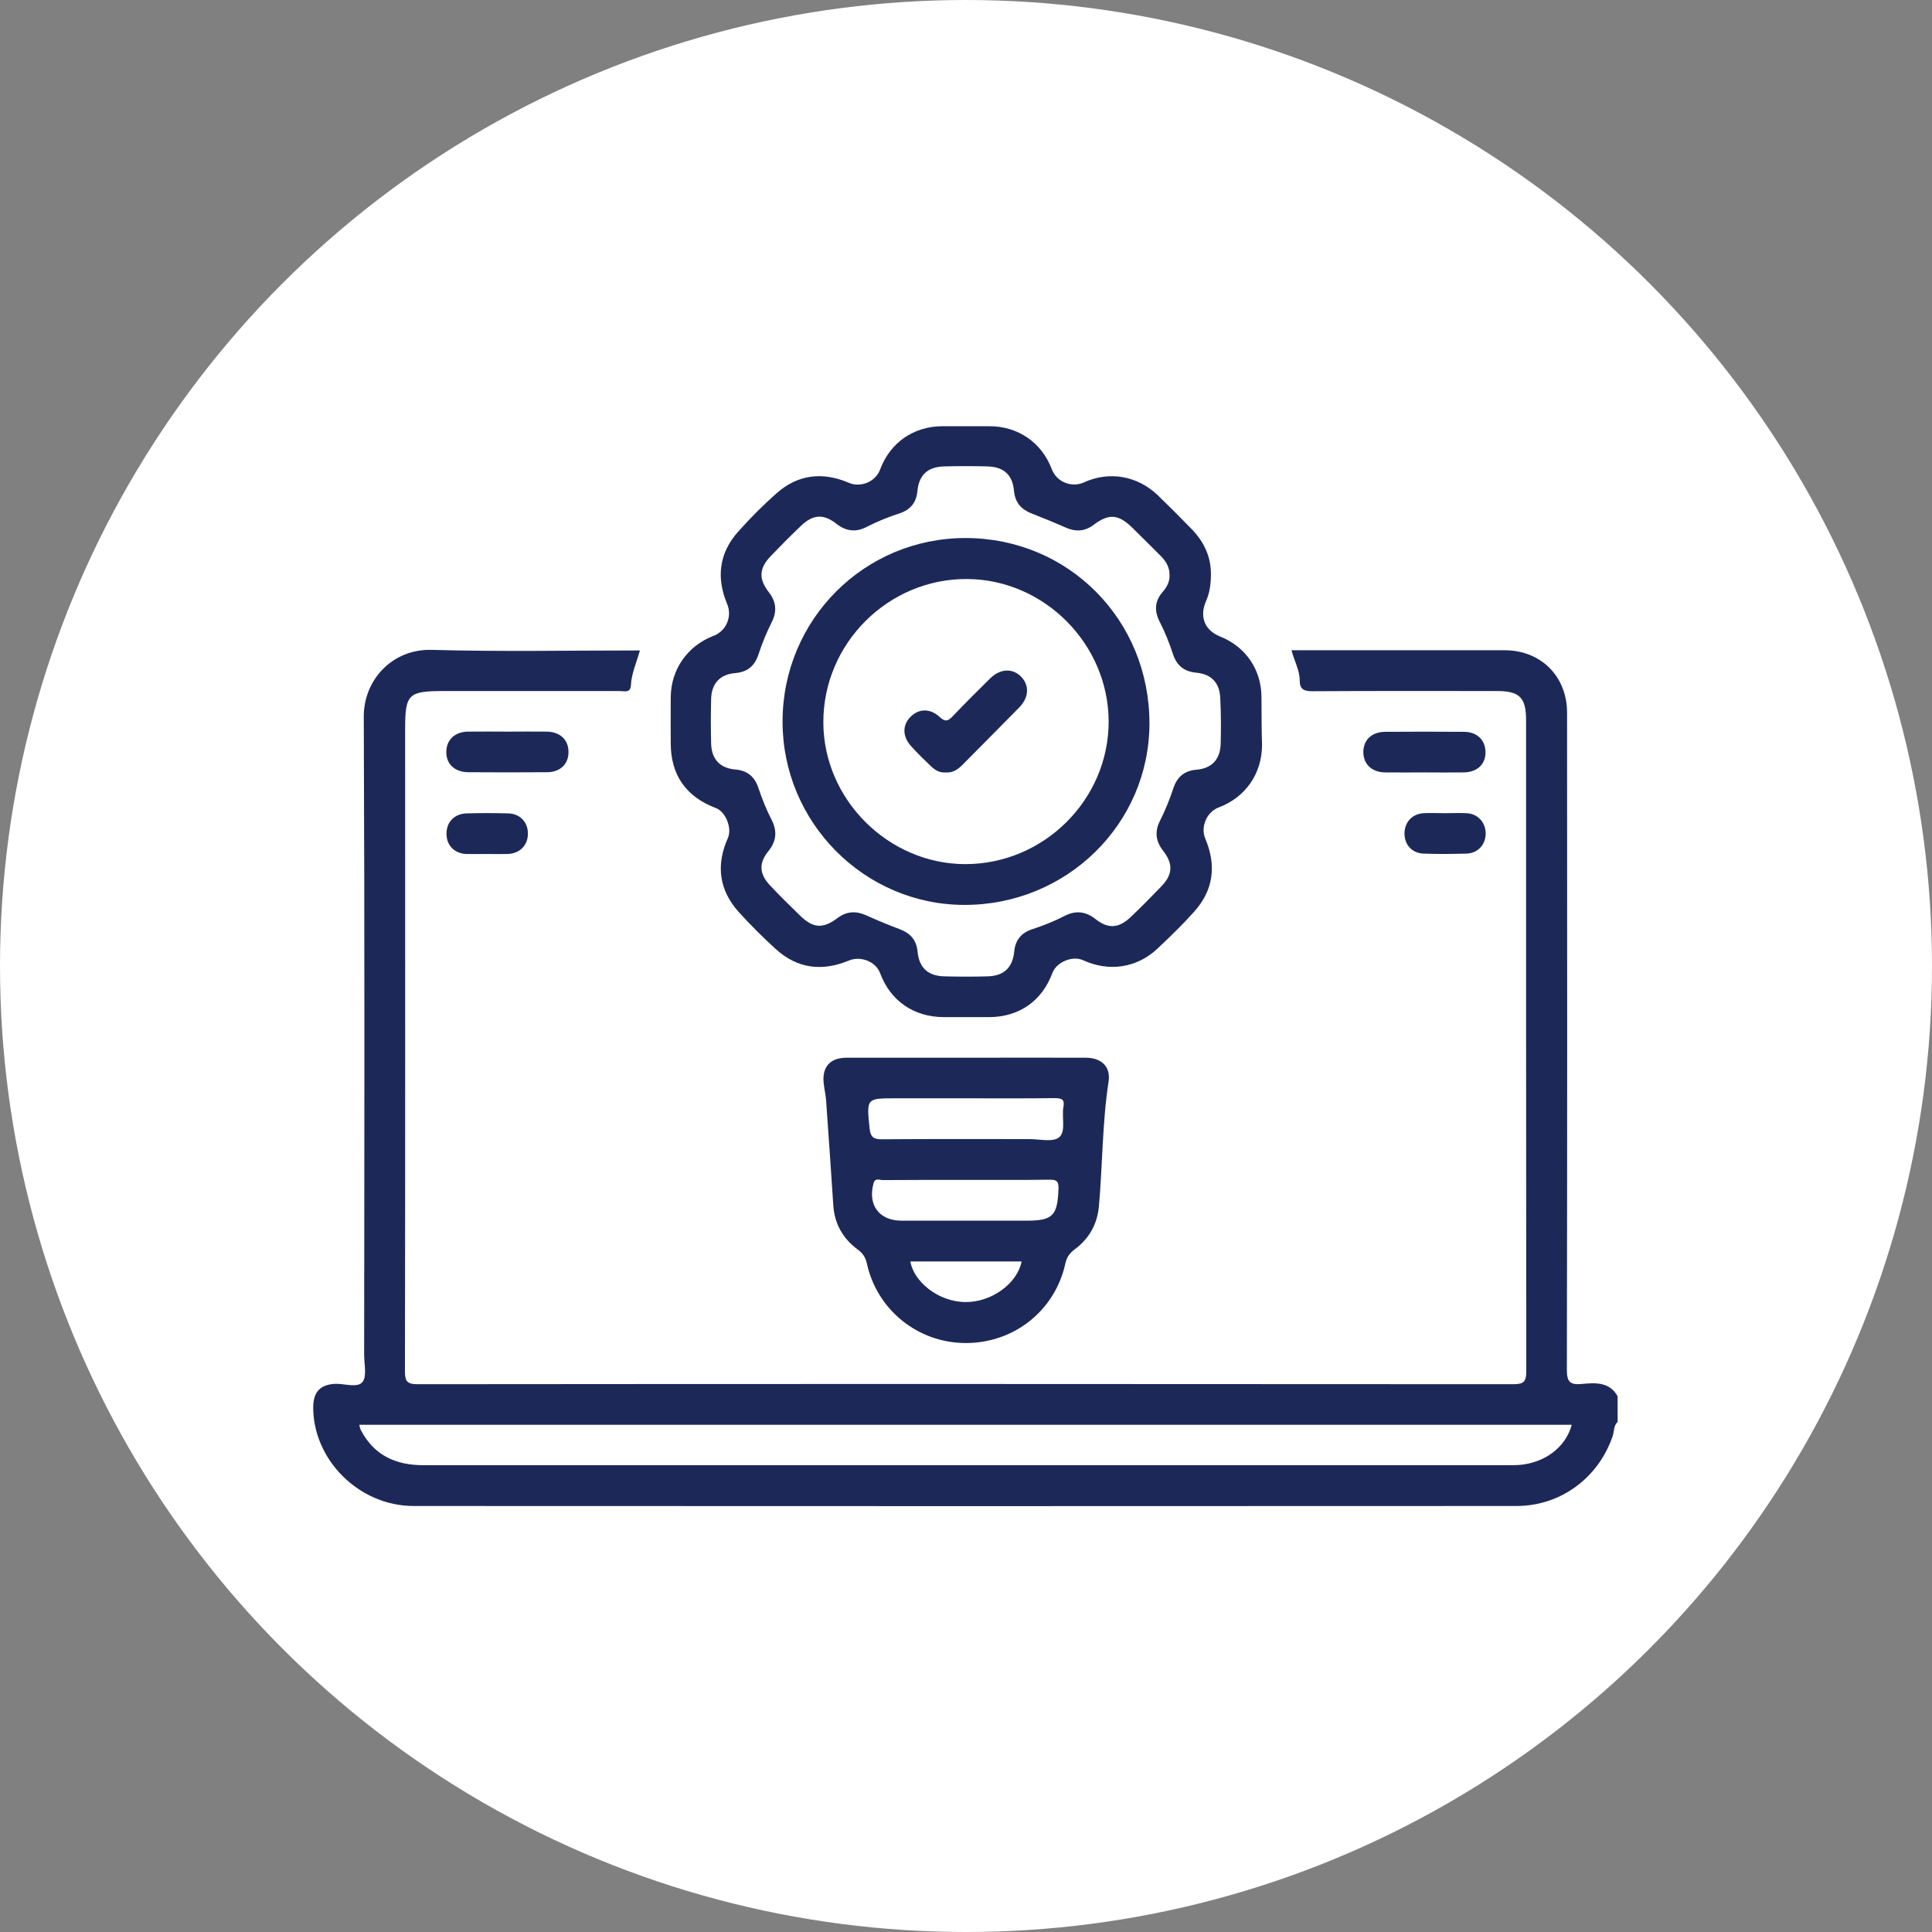 <?xml version="1.0" encoding="UTF-8"?>
<!-- Generator: Adobe Illustrator 28.1.0, SVG Export Plug-In . SVG Version: 6.00 Build 0)  -->
<svg xmlns="http://www.w3.org/2000/svg" xmlns:xlink="http://www.w3.org/1999/xlink" version="1.1" id="Layer_1" x="0px" y="0px" viewBox="0 0 99 99" style="enable-background:new 0 0 99 99;" xml:space="preserve">
<rect x="0" y="0" width="99" height="99" fill="#808080" stroke="none"/>
<style type="text/css">
	.st0{fill:#FFFFFF;}
	.st1{fill:#1C2958;}
</style>
<circle class="st0" cx="49.5" cy="49.5" r="49.5"></circle>
<g>
	<path class="st1" d="M26.07,37.49c0.65,0,1.3-0.01,1.95,0c0.67,0.01,1.1,0.41,1.11,1.01c0.02,0.64-0.41,1.07-1.11,1.07   c-1.35,0.01-2.69,0.01-4.04,0c-0.7-0.01-1.13-0.44-1.11-1.07c0.02-0.6,0.44-1,1.11-1.01C24.68,37.48,25.37,37.49,26.07,37.49z"></path>
	<path class="st1" d="M72.99,39.58c-0.67,0-1.35,0.01-2.02,0c-0.67-0.01-1.09-0.41-1.11-1.01c-0.01-0.64,0.41-1.06,1.11-1.07   c1.35-0.01,2.69-0.01,4.04,0c0.67,0,1.09,0.41,1.11,1.01c0.02,0.64-0.41,1.06-1.12,1.07C74.34,39.59,73.66,39.58,72.99,39.58z"></path>
	<path class="st1" d="M24.92,43.76c-0.35,0-0.7,0.01-1.04,0c-0.61-0.03-1.01-0.46-1-1.05c0-0.59,0.41-1.01,1.02-1.03   c0.72-0.02,1.43-0.02,2.15,0c0.61,0.02,1.01,0.46,1,1.05c0,0.58-0.41,1-1.02,1.03C25.66,43.77,25.29,43.76,24.92,43.76z"></path>
	<path class="st1" d="M74.04,41.67c0.37,0,0.74-0.02,1.11,0c0.57,0.03,0.96,0.45,0.98,1.01c0.01,0.59-0.39,1.04-0.98,1.06   c-0.74,0.02-1.48,0.03-2.21,0c-0.6-0.02-0.99-0.48-0.97-1.07c0.02-0.56,0.41-0.97,0.98-1C73.3,41.65,73.67,41.67,74.04,41.67z"></path>
	<path class="st1" d="M81.03,70.92c-0.58,0.05-0.74-0.12-0.74-0.72c0.02-11.23,0.02-22.45,0.01-33.68c0-1.86-1.34-3.2-3.2-3.2   c-3.46,0-6.92,0-10.38,0c-0.17,0-0.34,0-0.54,0c0.14,0.55,0.42,1.02,0.42,1.54c0,0.46,0.21,0.56,0.64,0.56   c3.15-0.02,6.31-0.01,9.46-0.01c1.17,0,1.5,0.33,1.5,1.51c0,11.12,0,22.23,0.01,33.35c0,0.56-0.16,0.66-0.68,0.66   c-18.71-0.01-37.42-0.02-56.12,0c-0.56,0-0.66-0.15-0.66-0.68c0.02-10.96,0.01-21.93,0.01-32.89c0-1.79,0.16-1.95,1.98-1.95   c3,0,6,0,9.01,0c0.24,0,0.56,0.12,0.58-0.3c0.03-0.61,0.29-1.16,0.46-1.78c-3.59,0-7.13,0.07-10.68-0.03   c-2-0.05-3.48,1.53-3.47,3.44c0.05,10.9,0.03,21.8,0.02,32.7c0,0.47,0.15,1.09-0.09,1.38c-0.25,0.31-0.9,0.08-1.37,0.09   c-0.77,0.03-1.14,0.4-1.15,1.17c-0.02,2.72,2.35,5.09,5.14,5.09c18.84,0.01,37.68,0.01,56.52,0c2.26,0,4.2-1.44,4.93-3.59   c0.08-0.24,0.04-0.52,0.25-0.72c0-0.44,0-0.87,0-1.31C82.48,70.8,81.74,70.85,81.03,70.92z M77.82,75.07   c-0.17,0.01-0.35,0.01-0.52,0.01c-18.53,0-37.06,0-55.6,0c-1.42,0-2.53-0.5-3.21-1.8c-0.04-0.07-0.05-0.15-0.08-0.27   c20.74,0,41.43,0,62.13,0C80.23,74.16,79.16,74.97,77.82,75.07z"></path>
	<path class="st1" d="M64.64,35.7c-0.01-1.39-0.81-2.56-2.11-3.08c-0.8-0.32-1.08-1.01-0.73-1.82c0.19-0.43,0.25-0.87,0.25-1.37   c0.01-0.87-0.34-1.65-0.97-2.3c-0.57-0.59-1.16-1.18-1.75-1.75c-1.05-1.01-2.5-1.25-3.79-0.66c-0.63,0.29-1.4-0.03-1.64-0.67   c-0.52-1.37-1.72-2.21-3.21-2.21c-0.8,0-1.61,0-2.41,0c-1.48,0.01-2.68,0.85-3.19,2.24c-0.23,0.61-1,0.92-1.59,0.66   c-1.34-0.57-2.6-0.44-3.7,0.53c-0.7,0.62-1.36,1.28-1.98,1.98c-0.98,1.1-1.12,2.36-0.56,3.7c0.27,0.63-0.04,1.38-0.69,1.63   c-1.34,0.51-2.19,1.72-2.2,3.15c-0.01,0.78,0,1.57,0,2.35c0,1.63,0.78,2.75,2.32,3.33c0.5,0.19,0.83,1.03,0.61,1.53   c-0.62,1.38-0.46,2.67,0.56,3.8c0.6,0.66,1.23,1.29,1.89,1.89c1.11,1.01,2.38,1.16,3.75,0.59c0.6-0.25,1.38,0.05,1.6,0.65   c0.53,1.42,1.72,2.24,3.25,2.25c0.78,0,1.57,0,2.35,0c1.53-0.01,2.7-0.83,3.23-2.27c0.21-0.55,1.02-0.89,1.56-0.65   c1.32,0.61,2.75,0.41,3.81-0.58c0.65-0.61,1.29-1.23,1.89-1.9c1-1.11,1.15-2.39,0.57-3.75c-0.25-0.59,0.07-1.36,0.68-1.59   c1.38-0.52,2.22-1.72,2.23-3.2C64.64,37.35,64.65,36.53,64.64,35.7z M62.55,38.11c-0.02,0.79-0.44,1.26-1.23,1.33   c-0.63,0.05-1,0.37-1.19,0.94c-0.19,0.58-0.42,1.14-0.69,1.68c-0.27,0.53-0.23,1.03,0.15,1.52c0.54,0.69,0.51,1.23-0.09,1.85   c-0.51,0.53-1.03,1.06-1.57,1.57c-0.6,0.57-1.15,0.61-1.8,0.09c-0.51-0.4-1.02-0.44-1.57-0.16c-0.54,0.28-1.1,0.5-1.68,0.69   c-0.54,0.18-0.85,0.54-0.91,1.14c-0.08,0.83-0.54,1.25-1.36,1.27c-0.74,0.02-1.48,0.02-2.22,0c-0.83-0.02-1.29-0.43-1.37-1.26   c-0.06-0.6-0.36-0.94-0.9-1.15c-0.58-0.22-1.17-0.46-1.74-0.72c-0.52-0.23-0.99-0.21-1.46,0.14c-0.76,0.57-1.26,0.53-1.94-0.14   c-0.51-0.5-1.03-1-1.52-1.53c-0.55-0.58-0.59-1.13-0.09-1.75c0.43-0.53,0.46-1.05,0.16-1.63c-0.27-0.52-0.48-1.06-0.67-1.62   c-0.19-0.57-0.56-0.89-1.19-0.94c-0.79-0.07-1.21-0.54-1.23-1.33c-0.02-0.76-0.02-1.52,0-2.28c0.02-0.79,0.44-1.26,1.23-1.33   c0.63-0.05,1-0.37,1.19-0.94c0.19-0.58,0.42-1.14,0.69-1.68c0.27-0.53,0.23-1.03-0.15-1.52c-0.54-0.69-0.5-1.23,0.09-1.85   c0.51-0.53,1.03-1.06,1.57-1.57c0.6-0.57,1.14-0.61,1.8-0.09c0.51,0.4,1.02,0.44,1.57,0.15c0.54-0.28,1.1-0.5,1.68-0.69   c0.54-0.18,0.85-0.55,0.9-1.14c0.08-0.83,0.54-1.24,1.37-1.26c0.74-0.02,1.48-0.02,2.22,0c0.83,0.02,1.29,0.43,1.36,1.26   c0.06,0.6,0.37,0.94,0.9,1.15c0.58,0.23,1.16,0.46,1.74,0.72c0.52,0.23,0.99,0.21,1.46-0.15c0.76-0.57,1.25-0.53,1.94,0.14   c0.5,0.49,0.99,0.98,1.48,1.47c0.27,0.27,0.46,0.58,0.45,1c0.01,0.32-0.14,0.6-0.36,0.85c-0.41,0.47-0.42,0.98-0.15,1.51   c0.28,0.54,0.5,1.1,0.69,1.68c0.19,0.57,0.56,0.88,1.19,0.94c0.79,0.07,1.21,0.54,1.23,1.33C62.57,36.59,62.57,37.35,62.55,38.11z"></path>
	<path class="st1" d="M55.63,54.2c-2.02-0.01-4.04,0-6.06,0c-2.06,0-4.13,0-6.19,0c-0.85,0-1.27,0.48-1.17,1.33   c0.03,0.28,0.1,0.56,0.12,0.84c0.13,1.8,0.25,3.6,0.37,5.39c0.06,0.95,0.49,1.7,1.24,2.26c0.26,0.19,0.41,0.4,0.48,0.72   c0.52,2.39,2.62,4.07,5.05,4.08c2.49,0.01,4.59-1.66,5.12-4.07c0.07-0.32,0.21-0.53,0.48-0.73c0.73-0.54,1.15-1.27,1.24-2.19   c0.19-2.14,0.17-4.29,0.5-6.43C56.91,54.65,56.44,54.2,55.63,54.2z M49.5,66.72c-1.45,0-2.69-1.08-2.85-2.08c0.2,0,0.38,0,0.57,0   c1.71,0,3.41,0,5.13,0C52.13,65.76,50.83,66.72,49.5,66.72z M52.59,62.55c-2.13,0-4.26,0-6.39,0c-1.15,0-1.74-0.8-1.44-1.91   c0.08-0.3,0.31-0.17,0.47-0.17c1.44-0.01,2.87-0.01,4.31-0.01c1.41,0,2.83,0.01,4.24-0.01c0.36,0,0.47,0.07,0.46,0.46   C54.19,62.3,53.95,62.55,52.59,62.55z M54.49,56.73c-0.09,0.53,0.14,1.25-0.22,1.55c-0.32,0.26-1,0.09-1.52,0.09   c-2.52,0-5.04-0.01-7.56,0.01c-0.44,0-0.58-0.12-0.63-0.56c-0.16-1.55-0.17-1.54,1.35-1.54c1.22,0,2.43,0,3.65,0   c1.5,0,3,0.01,4.5-0.01C54.42,56.28,54.56,56.33,54.49,56.73z"></path>
	<path class="st1" d="M49.49,27.57c-5.2-0.01-9.38,4.18-9.39,9.39c-0.01,5.17,4.18,9.4,9.31,9.41c5.24,0.01,9.48-4.14,9.49-9.29   C58.91,31.77,54.76,27.58,49.49,27.57z M49.46,44.28c-3.95-0.01-7.26-3.32-7.27-7.26c-0.01-4.05,3.33-7.38,7.38-7.35   c3.95,0.03,7.23,3.34,7.24,7.3C56.81,40.98,53.49,44.28,49.46,44.28z"></path>
	<path class="st1" d="M48.47,39.58c-0.31,0.03-0.55-0.11-0.76-0.31c-0.34-0.33-0.69-0.66-1.01-1.02c-0.46-0.5-0.47-1.08-0.05-1.51   c0.41-0.43,1.01-0.46,1.5,0c0.28,0.26,0.42,0.22,0.66-0.03c0.63-0.66,1.27-1.3,1.92-1.94c0.53-0.52,1.16-0.54,1.6-0.09   c0.42,0.44,0.4,1.05-0.09,1.56c-0.97,0.99-1.95,1.97-2.93,2.96C49.09,39.42,48.83,39.61,48.47,39.58z"></path>
</g>
</svg>
